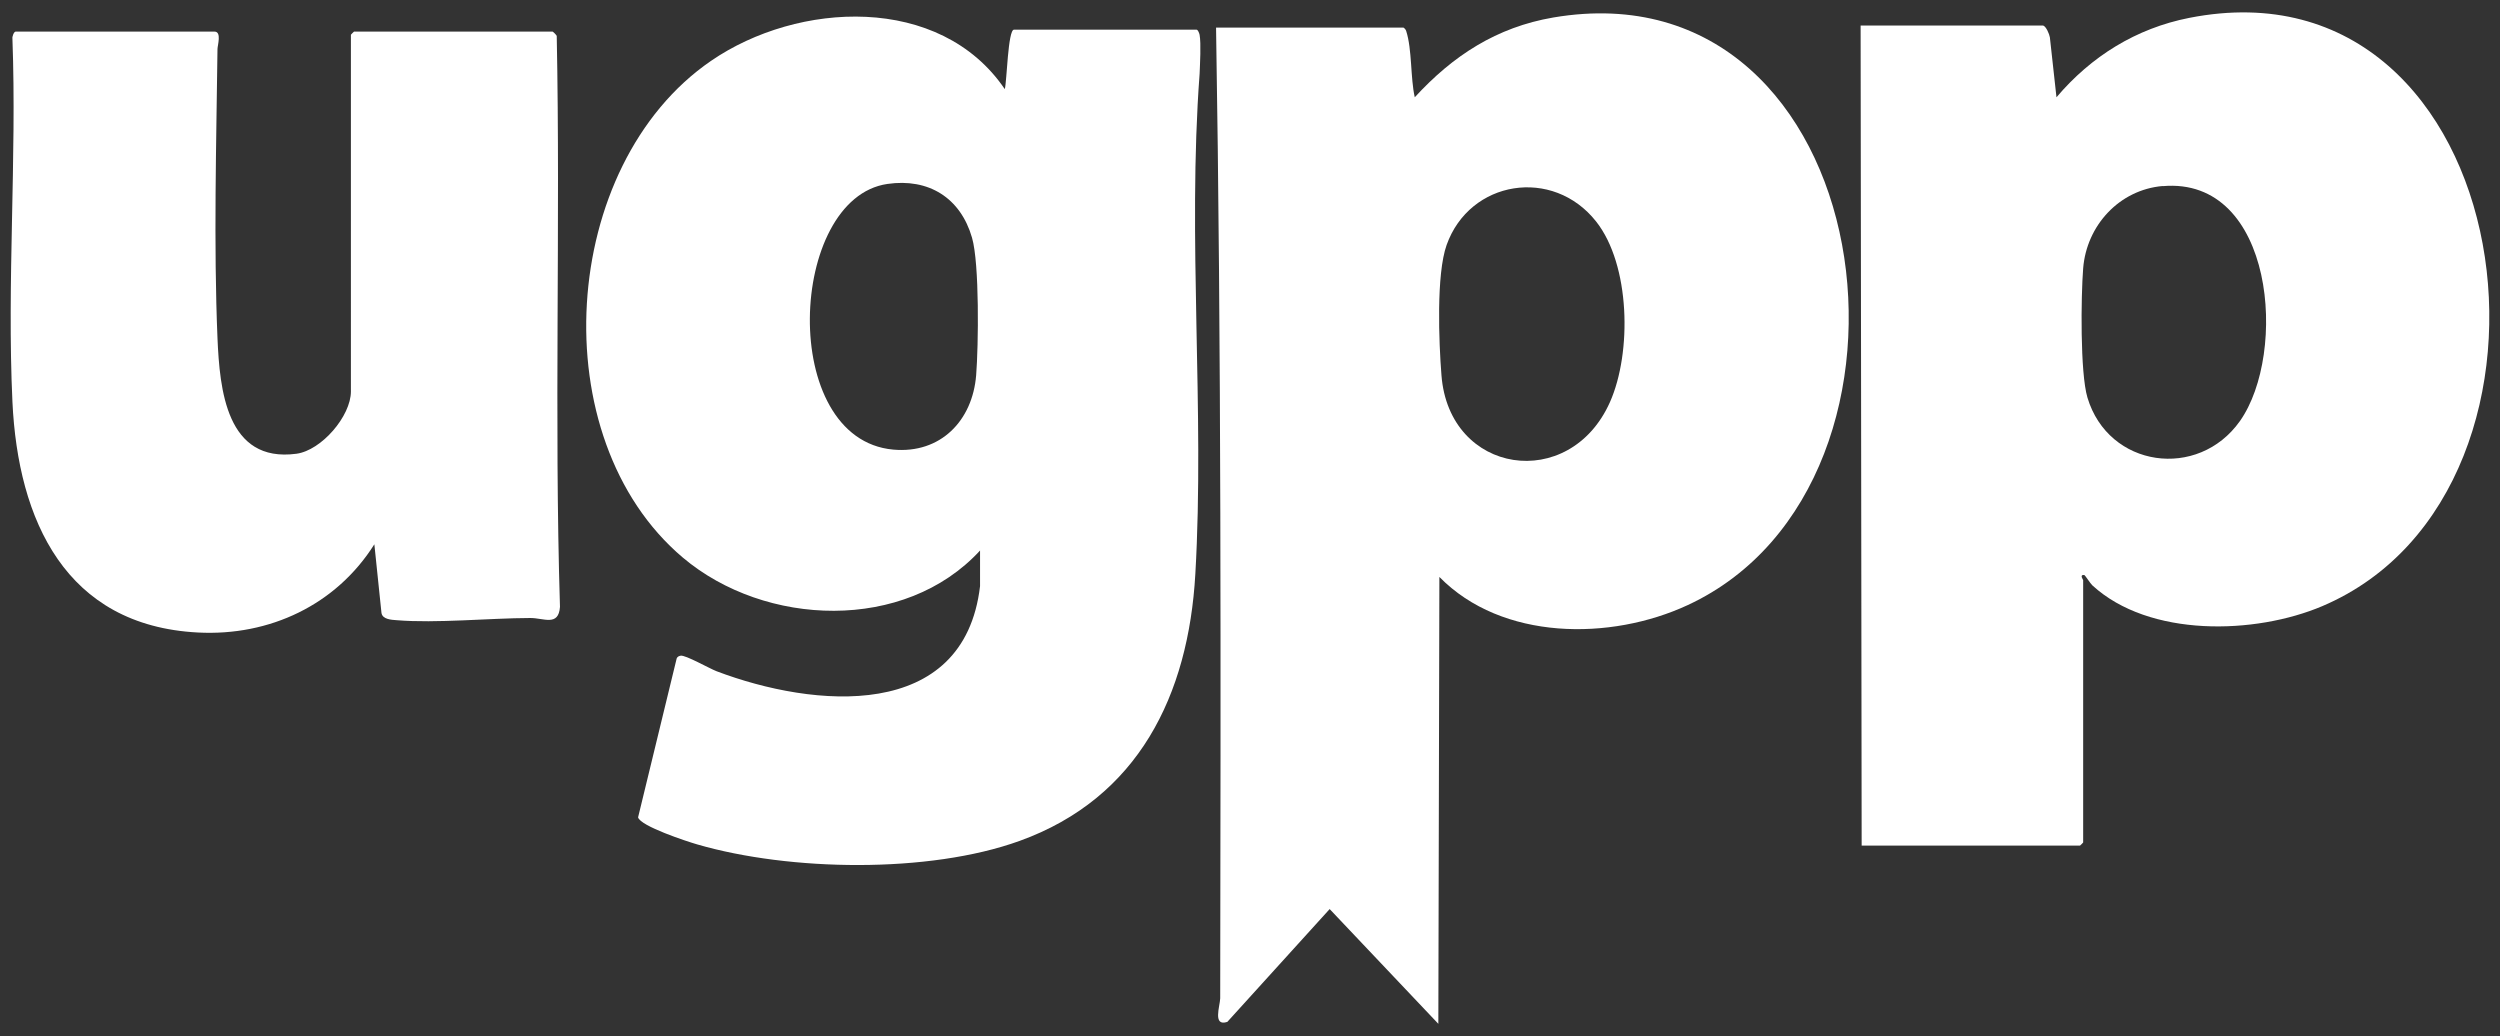 <svg xmlns="http://www.w3.org/2000/svg" id="Capa_1" viewBox="0 0 193 80"><rect x="0" y="0" width="193" height="80" fill="#333333" stroke="none"/><defs><style>      .st0 {        fill: #fff;      }    </style></defs><path class="st0" d="M75.67,42.49c-5.82,6.34-16.61,5.91-22.95.56-10.93-9.23-9.56-30.3,2.17-38.35C61.6.09,72.57-.48,77.57,6.88c.16-.56.24-4.59.71-4.59h14.09c.11,0,.21.26.24.4.12.68.03,2.24,0,3.01-.95,12.7.4,25.98-.33,38.61-.53,9.36-4.4,17.3-13.57,20.61-7.01,2.53-17.75,2.34-24.88.27-.8-.23-4.39-1.41-4.57-2.09l2.98-12.27c.05-.13.18-.19.31-.21.36-.07,2.2.98,2.77,1.2,7.49,2.84,19.1,3.95,20.34-6.57,0,0,0-2.77,0-2.77ZM68.51,14.2c-7.67,1.11-8.45,19.7.45,20.51,3.65.33,6.12-2.23,6.4-5.75.18-2.28.26-8.61-.32-10.61-.89-3.08-3.35-4.61-6.53-4.15Z"></path><path class="st0" d="M108.35,2.13c.1.07.17.15.21.27.46,1.43.32,3.6.66,5.11,2.94-3.21,6.32-5.41,10.7-6.16,25.22-4.28,30.75,35.9,10.38,45.36-5.96,2.77-14.35,2.76-19.18-2.17l-.08,34.5-8.39-8.86-7.9,8.71c-1.15.38-.57-1.21-.55-1.82.04-24.94.09-50-.32-74.94h14.48ZM123.22,17.1c-3.34-4.23-9.76-3.19-11.54,1.81-.81,2.27-.6,7.53-.4,10.05.58,7.69,9.9,9.07,13.01,2.08,1.7-3.83,1.57-10.6-1.07-13.94Z"></path><path class="st0" d="M157.73,1.97c.23.07.48.66.52.91l.51,4.63c2.68-3.16,6.14-5.32,10.25-6.13,25.6-5.04,31.38,36.43,10.28,45.41-5.2,2.21-13.37,2.43-17.76-1.6-.17-.16-.56-.79-.63-.8-.39-.04-.08.37-.08.39v20.26s-.22.24-.24.24h-16.86l-.08-63.31h14.09ZM166.96,14.36c-3.35.29-5.88,3.05-6.14,6.36-.17,2.16-.24,8.06.33,9.97,1.62,5.42,8.54,6.38,11.77,1.82,3.7-5.23,2.67-18.89-5.96-18.14Z"></path><path class="st0" d="M42.67,2.45c.05.01.28.25.31.32.29,14.68-.2,29.4.25,44.08-.11,1.54-1.26.85-2.3.86-3.19.01-7.24.42-10.3.17-.41-.03-1.1-.06-1.18-.56l-.55-5.3c-2.95,4.68-8.09,7.1-13.62,6.81-10.21-.53-13.89-8.65-14.32-17.81-.43-9.22.34-18.77,0-28.03-.03-.16.11-.55.25-.55h15.35c.57,0,.23,1.08.23,1.34-.09,7.25-.3,15.12,0,22.33.17,3.95.68,9.64,6.09,8.92,1.94-.26,4.21-2.91,4.21-4.81V2.68s.22-.24.24-.24h15.35Z"></path></svg>